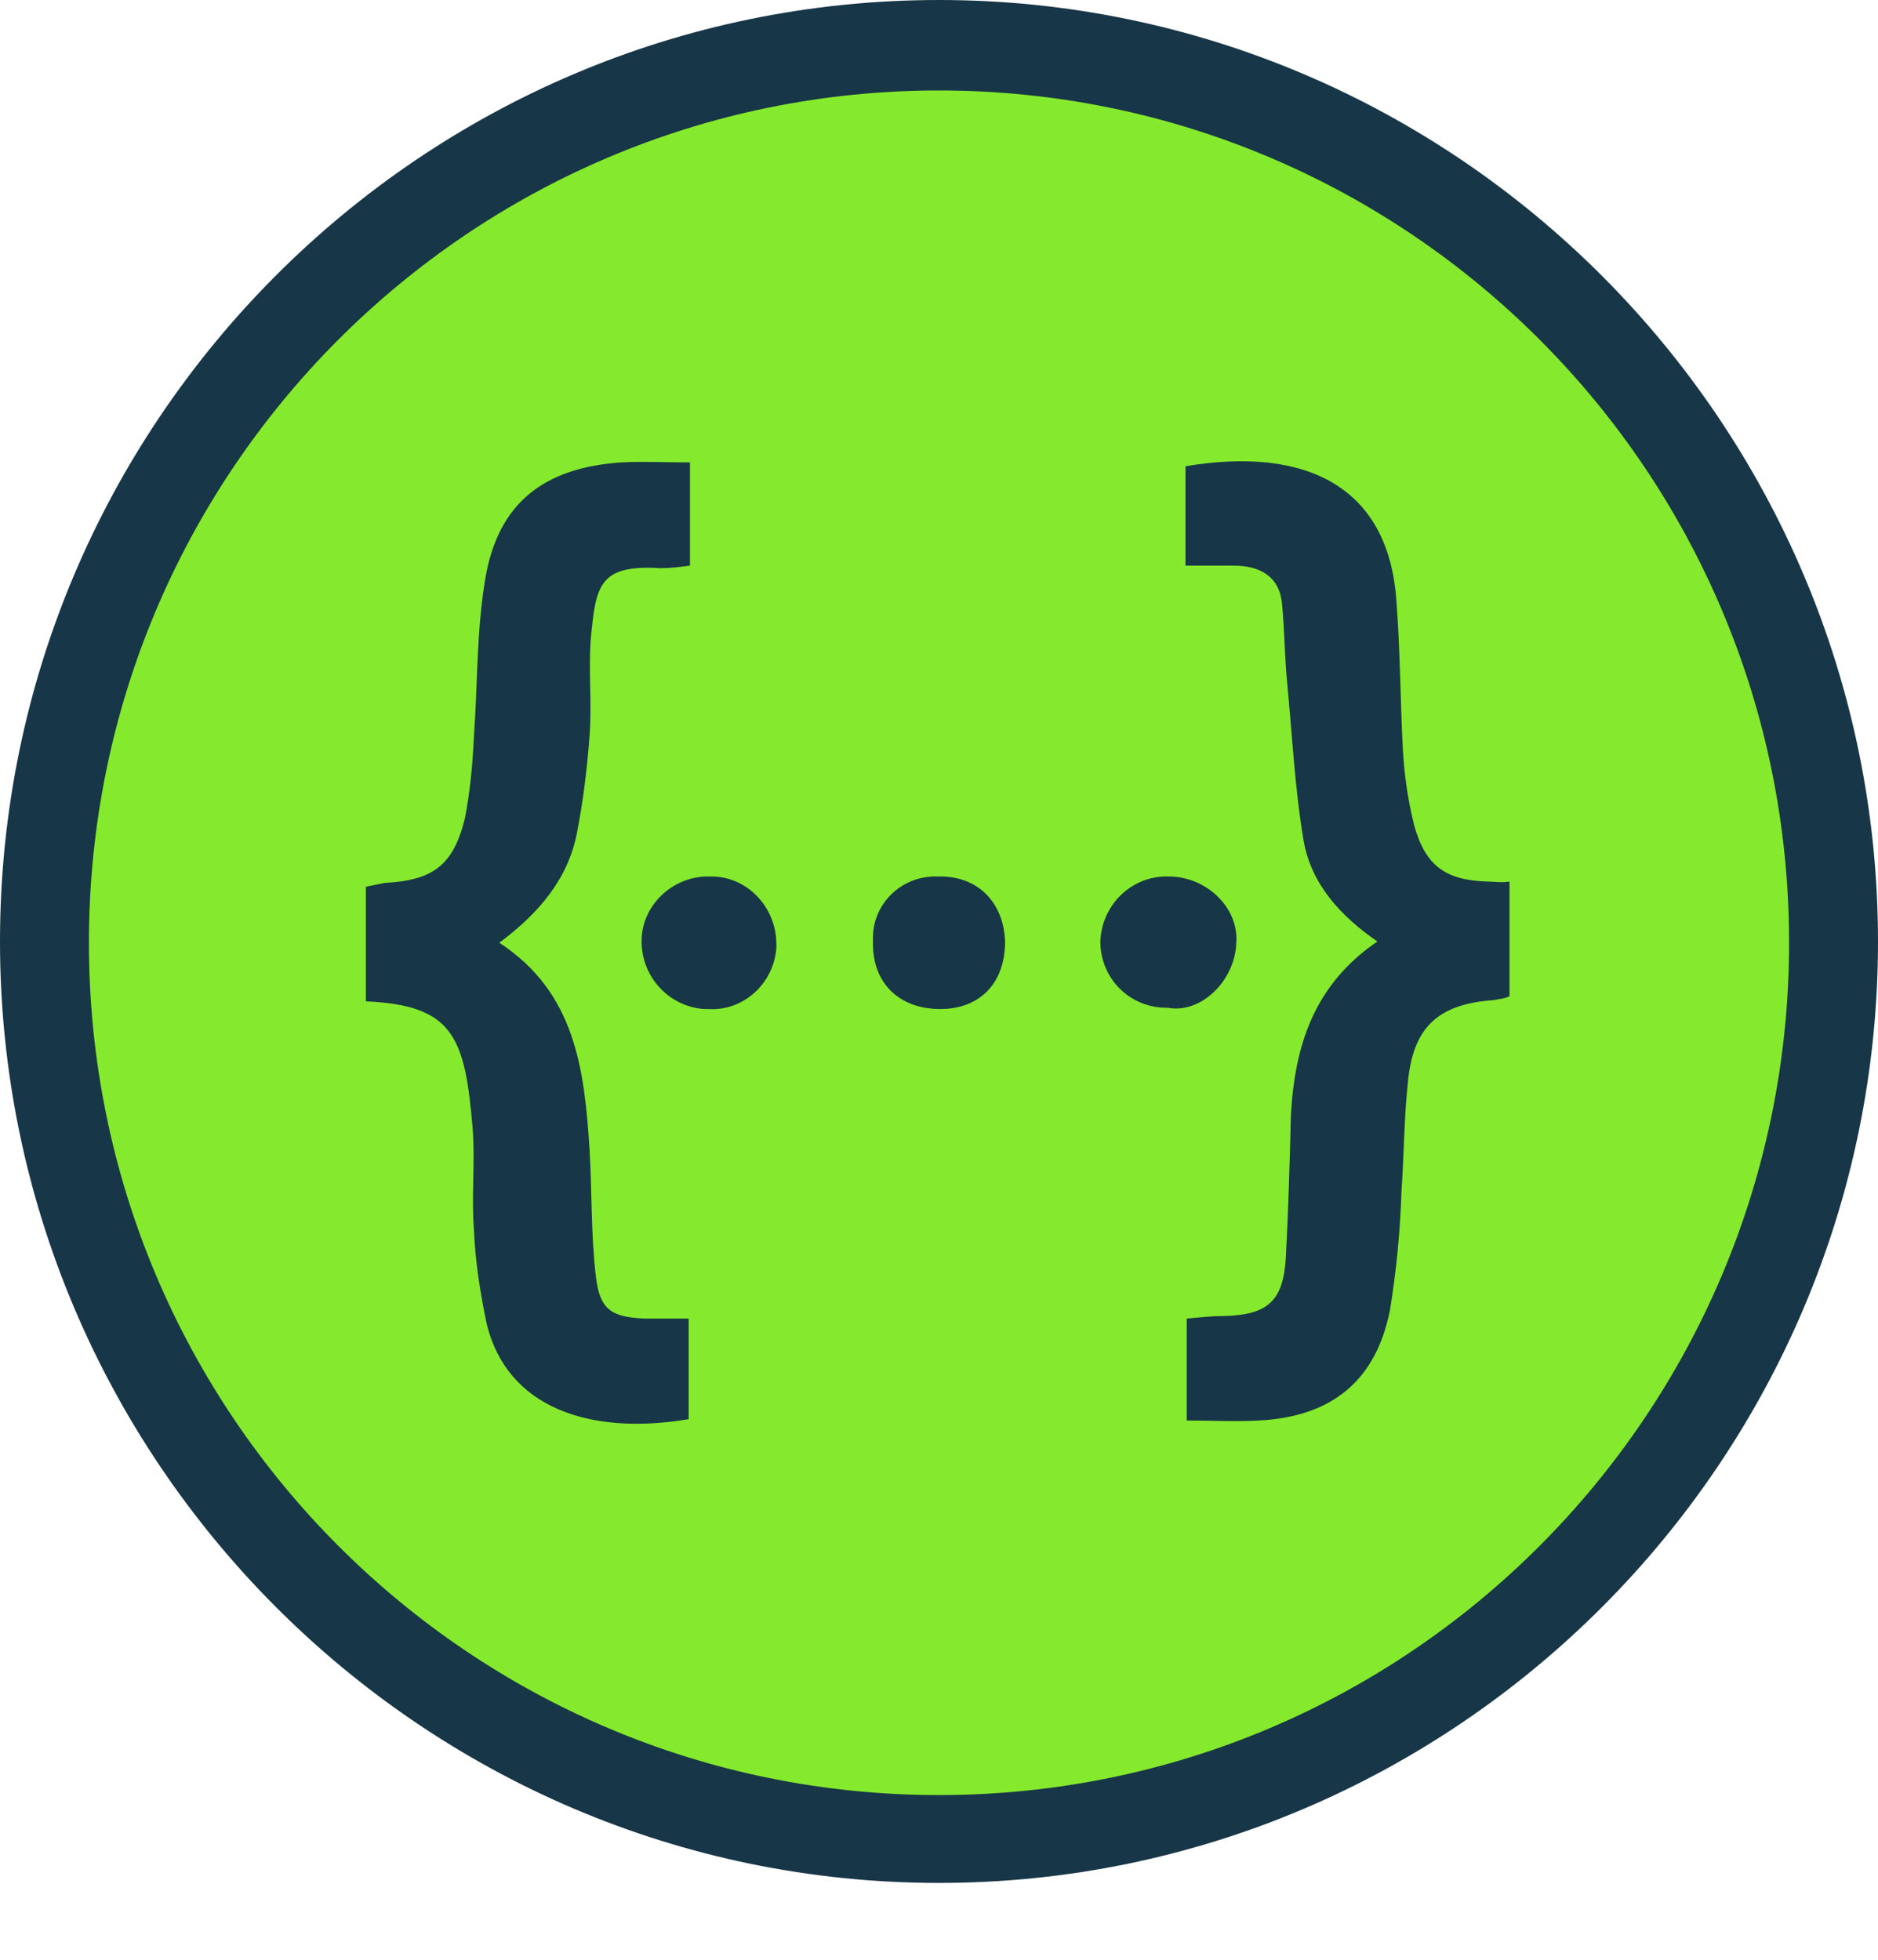 <?xml version="1.0" encoding="UTF-8"?>
<svg xmlns="http://www.w3.org/2000/svg" width="23" height="24" viewBox="0 0 23 24" fill="none">
  <path d="M11.5 22.513C5.462 22.513 0.545 17.583 0.545 11.53C0.545 5.476 5.462 0.546 11.5 0.546C17.538 0.546 22.456 5.476 22.456 11.53C22.456 17.583 17.538 22.513 11.5 22.513Z" fill="#85EA2D"></path>
  <path d="M11.5 1.108C17.242 1.108 21.911 5.773 21.911 11.545C21.911 17.302 17.258 21.983 11.5 21.983C5.758 21.983 1.089 17.318 1.089 11.545C1.089 5.773 5.758 1.108 11.5 1.108ZM11.5 0C5.151 0 0 5.18 0 11.53C0 17.88 5.166 23.059 11.5 23.059C17.834 23.059 23 17.88 23 11.53C23 5.18 17.834 0 11.5 0Z" fill="#173647"></path>
  <path d="M7.236 7.816C7.205 8.206 7.251 8.612 7.22 9.018C7.189 9.423 7.142 9.813 7.065 10.204C6.956 10.765 6.598 11.186 6.115 11.545C7.049 12.154 7.158 13.105 7.22 14.073C7.251 14.588 7.236 15.118 7.298 15.633C7.345 16.038 7.485 16.132 7.905 16.148C8.076 16.148 8.247 16.148 8.434 16.148V17.38C7.22 17.583 6.209 17.24 5.96 16.21C5.882 15.836 5.82 15.446 5.804 15.056C5.773 14.65 5.82 14.229 5.789 13.823C5.695 12.7 5.555 12.31 4.481 12.263V10.859C4.559 10.843 4.637 10.828 4.715 10.812C5.306 10.781 5.555 10.594 5.695 10.016C5.757 9.689 5.789 9.361 5.804 9.018C5.851 8.378 5.835 7.723 5.944 7.083C6.1 6.163 6.66 5.726 7.609 5.663C7.874 5.648 8.138 5.663 8.45 5.663V6.927C8.325 6.943 8.216 6.958 8.092 6.958C7.329 6.911 7.298 7.177 7.236 7.816ZM8.714 10.734H8.699C8.263 10.718 7.874 11.062 7.858 11.498C7.843 11.951 8.185 12.325 8.621 12.357H8.668C9.103 12.388 9.477 12.044 9.508 11.608V11.561C9.508 11.108 9.15 10.734 8.714 10.734ZM11.484 10.734C11.048 10.718 10.691 11.062 10.691 11.483C10.691 11.514 10.691 11.53 10.691 11.561C10.691 12.044 11.017 12.357 11.515 12.357C11.998 12.357 12.309 12.044 12.309 11.53C12.293 11.046 11.967 10.718 11.484 10.734ZM14.316 10.734C13.865 10.718 13.492 11.077 13.476 11.53C13.476 11.982 13.834 12.341 14.285 12.341H14.301C14.705 12.419 15.126 12.013 15.141 11.545C15.172 11.108 14.768 10.734 14.316 10.734ZM18.222 10.796C17.709 10.781 17.46 10.609 17.32 10.11C17.242 9.798 17.195 9.47 17.18 9.158C17.149 8.565 17.149 7.972 17.102 7.364C17.009 5.96 15.997 5.461 14.519 5.71V6.927C14.752 6.927 14.939 6.927 15.11 6.927C15.421 6.927 15.67 7.052 15.701 7.395C15.732 7.707 15.732 8.035 15.764 8.362C15.826 9.002 15.857 9.657 15.966 10.297C16.059 10.828 16.417 11.218 16.869 11.53C16.09 12.06 15.857 12.809 15.81 13.652C15.795 14.229 15.779 14.822 15.748 15.399C15.717 15.929 15.53 16.101 15.001 16.116C14.845 16.116 14.705 16.132 14.534 16.148V17.396C14.845 17.396 15.141 17.412 15.421 17.396C16.308 17.349 16.853 16.912 17.024 16.038C17.102 15.555 17.149 15.071 17.164 14.588C17.195 14.151 17.195 13.698 17.242 13.261C17.304 12.575 17.615 12.294 18.3 12.247C18.362 12.232 18.425 12.232 18.487 12.2V10.796C18.378 10.812 18.3 10.796 18.222 10.796Z" fill="#173647"></path>
</svg>
